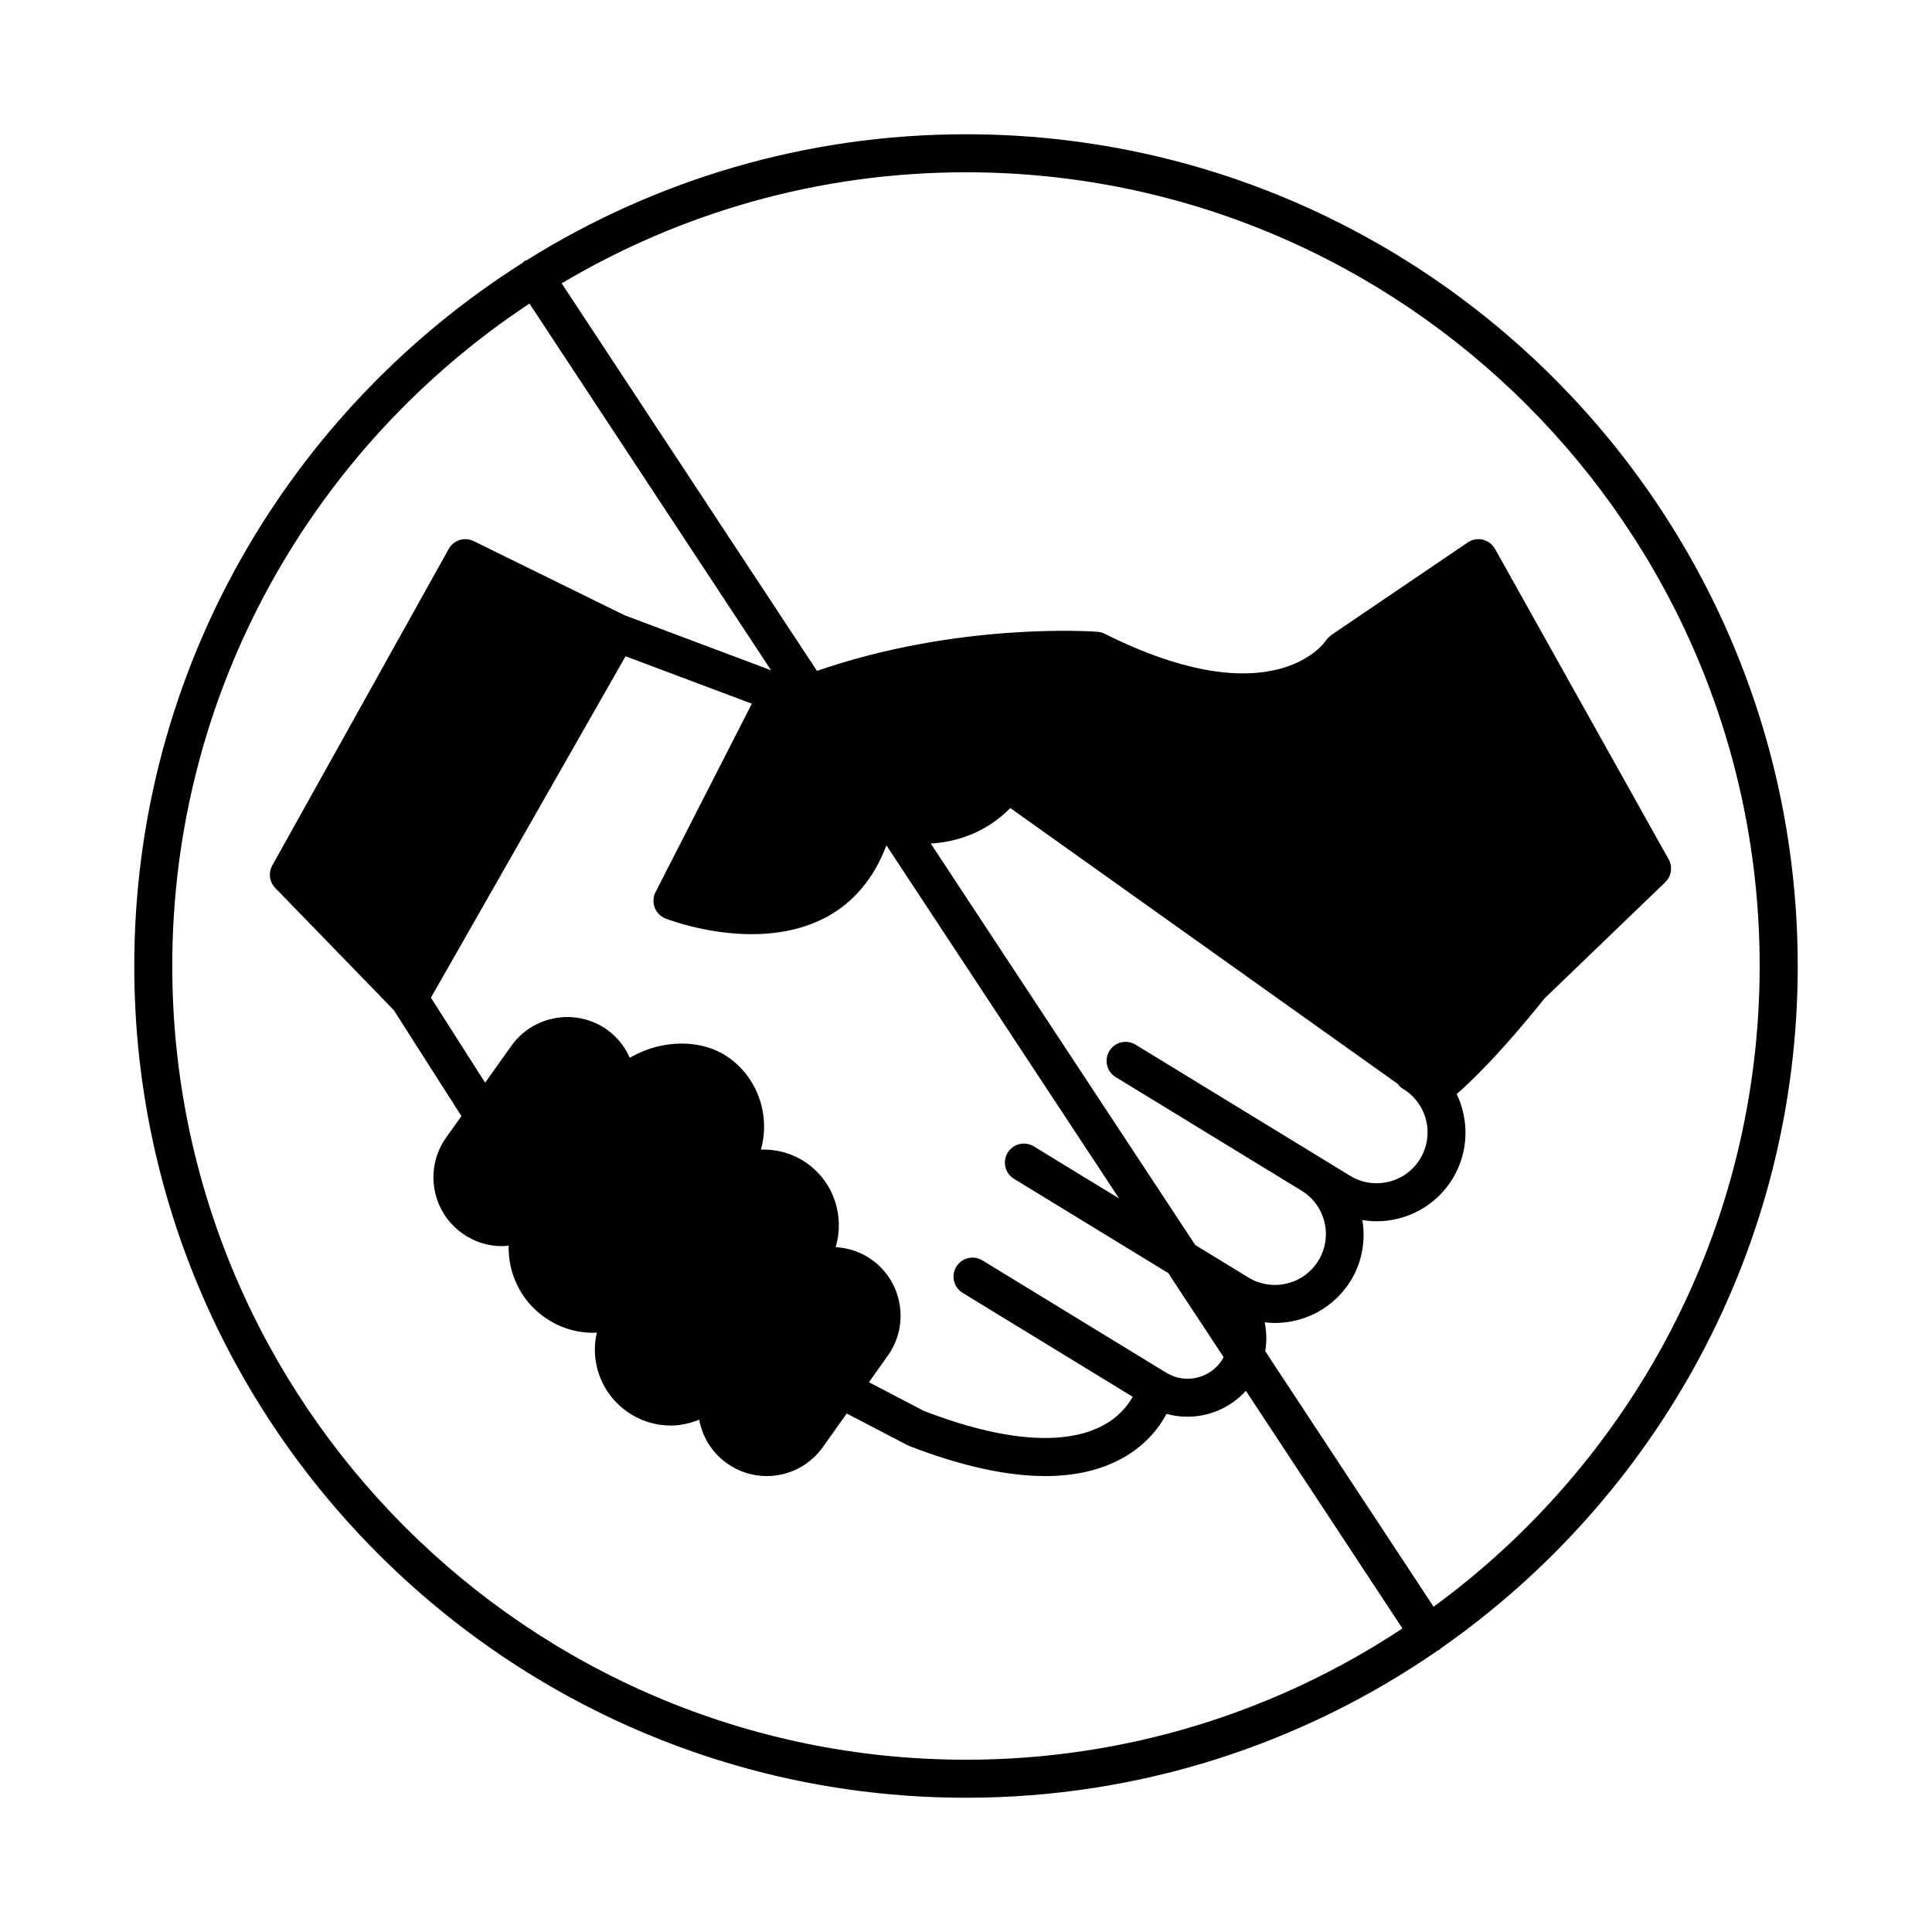 <?xml version="1.0" encoding="UTF-8"?>
<!-- Uploaded to: ICON Repo, www.svgrepo.com, Generator: ICON Repo Mixer Tools -->
<svg fill="#000000" width="800px" height="800px" version="1.1" viewBox="144 144 512 512" xmlns="http://www.w3.org/2000/svg">
 <path d="m620.41 400c0-121.54-98.875-220.42-220.41-220.42-42.719 0-82.609 12.254-116.42 33.379-0.207 0.102-0.43 0.121-0.625 0.25-0.172 0.117-0.266 0.293-0.422 0.422-61.797 39.094-102.95 107.99-102.95 186.37 0 121.54 98.879 220.42 220.42 220.42 46.355 0 89.387-14.414 124.92-38.949 0.168-0.086 0.348-0.133 0.508-0.238 0.18-0.121 0.289-0.301 0.449-0.441 57.094-39.875 94.539-106.02 94.539-180.79zm-430.76 0c0-73.273 37.684-137.88 94.664-175.55l64.027 97.18-38.805-14.574-39.996-19.652c-2.402-1.188-5.316-0.277-6.621 2.07l-46.762 83.883c-1.082 1.941-0.762 4.363 0.785 5.961l31.406 32.363 17.93 28.094-4.035 5.672c-2.82 3.969-3.93 8.797-3.117 13.598s3.445 9.004 7.418 11.828c3.117 2.211 6.769 3.375 10.523 3.375 0.574 0 1.148-0.09 1.727-0.145-0.176 7.231 3.117 14.426 9.441 18.93 3.848 2.742 8.352 4.168 12.988 4.168 0.312 0 0.629-0.066 0.945-0.082-0.551 2.41-0.684 4.914-0.312 7.43 0.789 5.34 3.606 10.051 7.945 13.27 3.606 2.672 7.824 3.965 12.004 3.965 2.574 0 5.098-0.605 7.496-1.559 0.863 4.691 3.449 8.797 7.344 11.566 3.117 2.223 6.769 3.379 10.523 3.379 1.023 0 2.051-0.086 3.074-0.258 4.805-0.812 9.004-3.449 11.824-7.422l6.328-8.902 16.066 8.387c0.168 0.09 0.336 0.16 0.52 0.23 13.75 5.309 25.789 7.965 36.031 7.965 7.754 0 14.48-1.523 20.129-4.57 6.449-3.481 10.027-8.227 12.004-11.91 1.828 0.508 3.699 0.754 5.559 0.754 5.785 0 11.441-2.434 15.473-6.863l41.488 62.973c-33.219 21.961-72.969 34.789-115.67 34.789-115.98 0-210.34-94.359-210.34-210.34zm312.15 55.598-56.875-34.758c-2.379-1.449-5.481-0.699-6.926 1.672-1.449 2.379-0.707 5.477 1.672 6.926l49.246 30.098c3.074 1.875 5.234 4.836 6.074 8.34 0.848 3.5 0.277 7.125-1.598 10.191-3.879 6.344-12.191 8.363-18.547 4.484l-14.09-8.609-70.094-106.39c7.012-0.434 14.664-2.922 21.078-9.41l102.65 73.082c0.383 0.535 0.875 0.996 1.473 1.359 6.344 3.875 8.352 12.191 4.484 18.539-3.875 6.34-12.199 8.352-18.551 4.473zm-48.719 52.195-48.719-29.773c-2.371-1.457-5.473-0.707-6.926 1.672-1.457 2.379-0.707 5.477 1.672 6.926l45.066 27.543c-1.289 2.312-3.68 5.402-8.07 7.703-7.133 3.75-21.125 6.09-47.242-3.949l-14.582-7.613 5.019-7.059c5.82-8.188 3.894-19.594-4.293-25.426-2.848-2.023-6.141-3.125-9.543-3.309 2.344-7.898-0.25-16.773-7.238-21.961-3.672-2.727-8.062-4.027-12.57-3.891 2.473-8.879-0.609-18.742-8.543-24.391-4.848-3.441-11.523-4.555-18.305-3.055-2.848 0.629-5.492 1.734-7.906 3.113-1.285-2.867-3.254-5.473-5.996-7.422-3.977-2.82-8.805-3.926-13.602-3.113-4.805 0.812-9.004 3.445-11.82 7.41l-6.914 9.723-14.375-22.523 51.586-90.48 33.469 12.566-25.523 49.938c-0.645 1.266-0.73 2.746-0.223 4.082 0.508 1.336 1.547 2.387 2.871 2.906 0.984 0.383 24.242 9.309 42.379-0.238 7.477-3.941 12.848-10.414 16.164-19.133l61.652 93.566-22.59-13.805c-2.383-1.457-5.477-0.707-6.926 1.672s-0.707 5.477 1.672 6.926l40.875 24.98 14.66 22.254c-0.102 0.188-0.16 0.387-0.273 0.574-3.137 5.082-9.824 6.707-14.906 3.586zm70.84 62.016-44.625-67.738c0.434-2.559 0.359-5.144-0.145-7.648 0.898 0.105 1.793 0.18 2.691 0.18 7.949 0 15.715-4.016 20.156-11.273 2.957-4.84 3.945-10.465 3.043-16.012 1.25 0.203 2.504 0.336 3.754 0.336 7.945 0 15.715-4.012 20.152-11.273 4.301-7.055 4.414-15.488 1.098-22.441 3.898-3.41 11.844-11.047 23.277-25.352l31.977-30.777c1.652-1.586 2.019-4.09 0.906-6.09l-46.008-82.258c-0.691-1.23-1.863-2.117-3.238-2.445-1.371-0.332-2.82-0.059-3.988 0.734l-36.168 24.535c-0.059 0.039-0.09 0.109-0.152 0.156-0.453 0.336-0.863 0.73-1.184 1.203-0.02 0.031-0.055 0.055-0.074 0.09l-0.016 0.016c-0.125 0.207-13.777 20.625-58.629-1.805-0.586-0.293-1.223-0.469-1.875-0.52-1.684-0.133-36.984-2.543-74.367 10.359l-67.656-102.7c31.402-18.664 68.027-29.434 107.14-29.434 115.98 0 210.34 94.359 210.34 210.34 0 69.676-34.074 131.51-86.41 169.81z"/>
</svg>